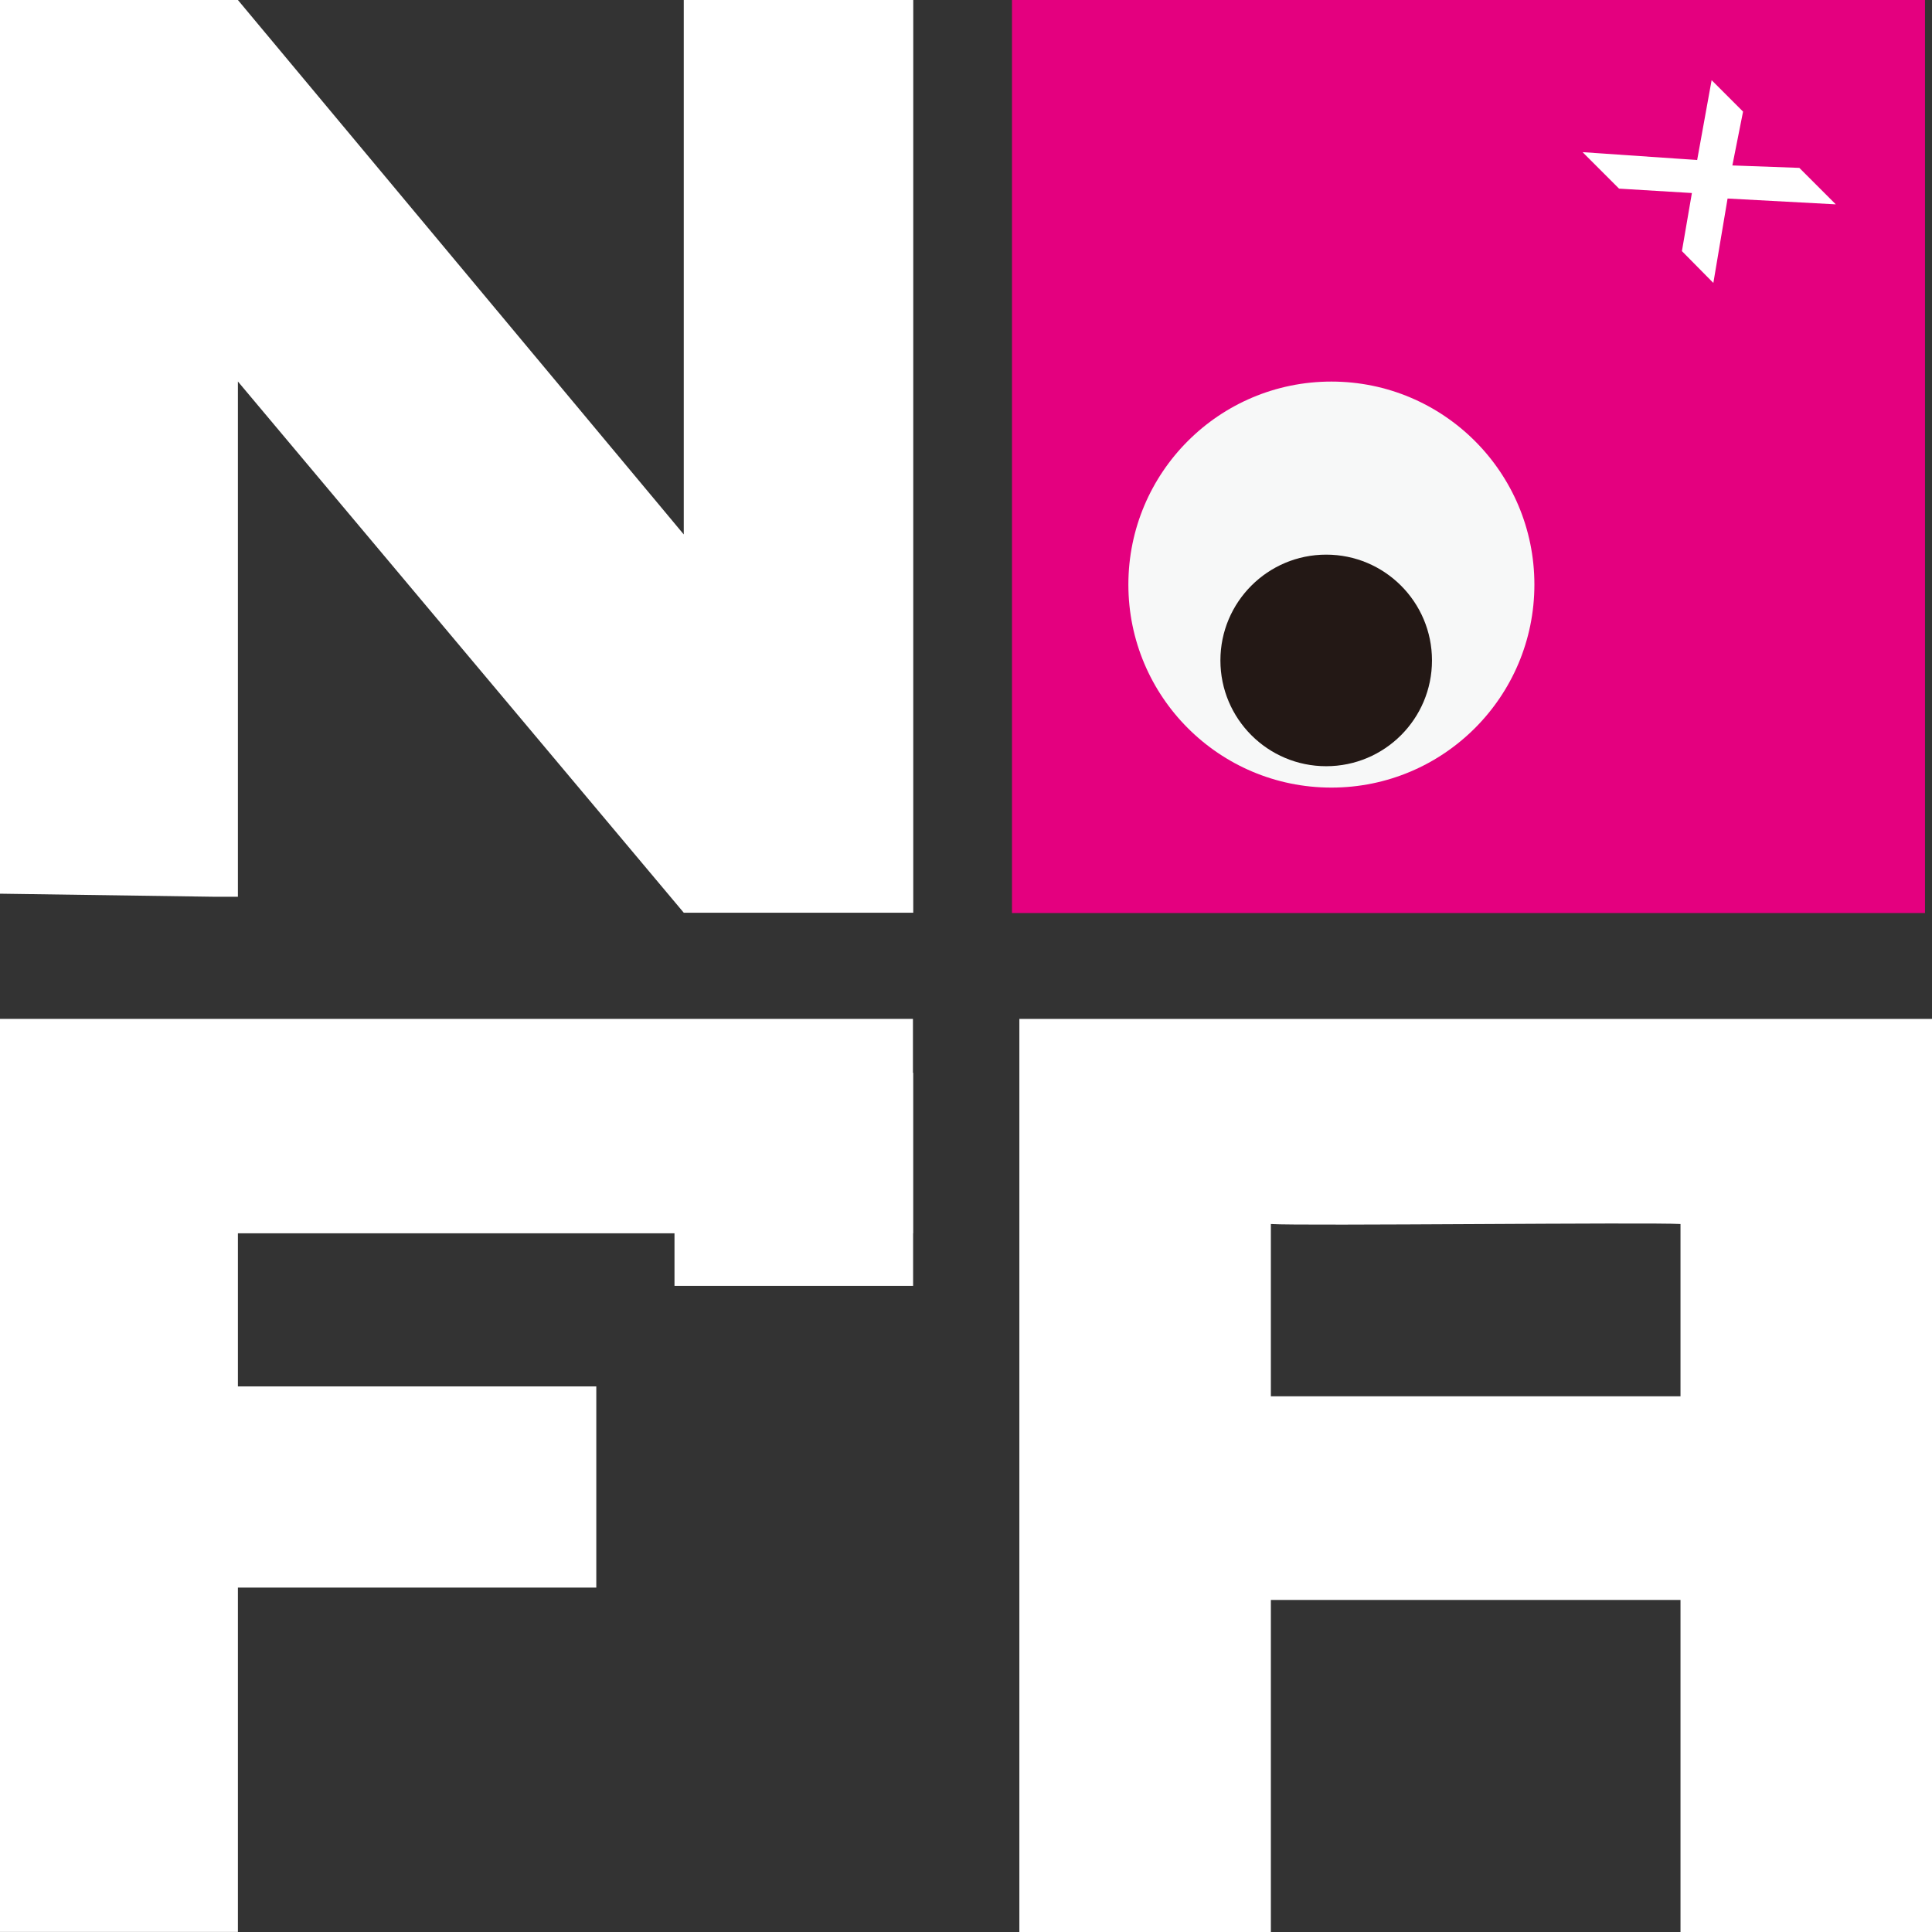 <svg viewBox="0 0 245.82 245.82" xmlns="http://www.w3.org/2000/svg"><rect x="0" y="0" width="245.82" height="245.82" fill="#333333" stroke="none"/><defs><style>.cls-1{fill:#fff;}.cls-2{fill:#e4007f;}.cls-3{fill:#f7f8f8;}.cls-4{fill:#231815;}</style></defs><g data-name="图层 2" id="图层_2"><g data-name="图层 1" id="图层_1-2"><path d="M213.82,203.57H161.7v42.25h-32V129.64H245.82V245.82h-32ZM161.7,155.74v21.92h52.12V155.74C210,155.5,165.53,156,161.7,155.74Z" class="cls-1"></path><path d="M116.16,156.92H30.27V176.4h45.6V202H30.27v43.81H0V129.64H116.16Z" class="cls-1"></path><path d="M0,113.71V0H30.27L87,68V0h29.2V116.13H87L30.27,48.54V114.1h-3Z" class="cls-1"></path><rect height="116.17" width="116.17" x="128.76" class="cls-2"></rect><circle r="25.83" cy="74.38" cx="169.4" class="cls-3"></circle><circle r="13.46" cy="84.03" cx="168.74" class="cls-4"></circle><path d="M219.81,25.26,218,36l-4-4.05,1.27-7.39L206,24l-4.64-4.64,14.58,1,1.84-10.16,4,4-1.36,6.85,8.52.31,4.64,4.64Z" class="cls-1"></path><rect transform="translate(201.99 300.11) rotate(180)" height="27.11" width="30.36" y="136.5" x="85.81" class="cls-1"></rect></g></g></svg>